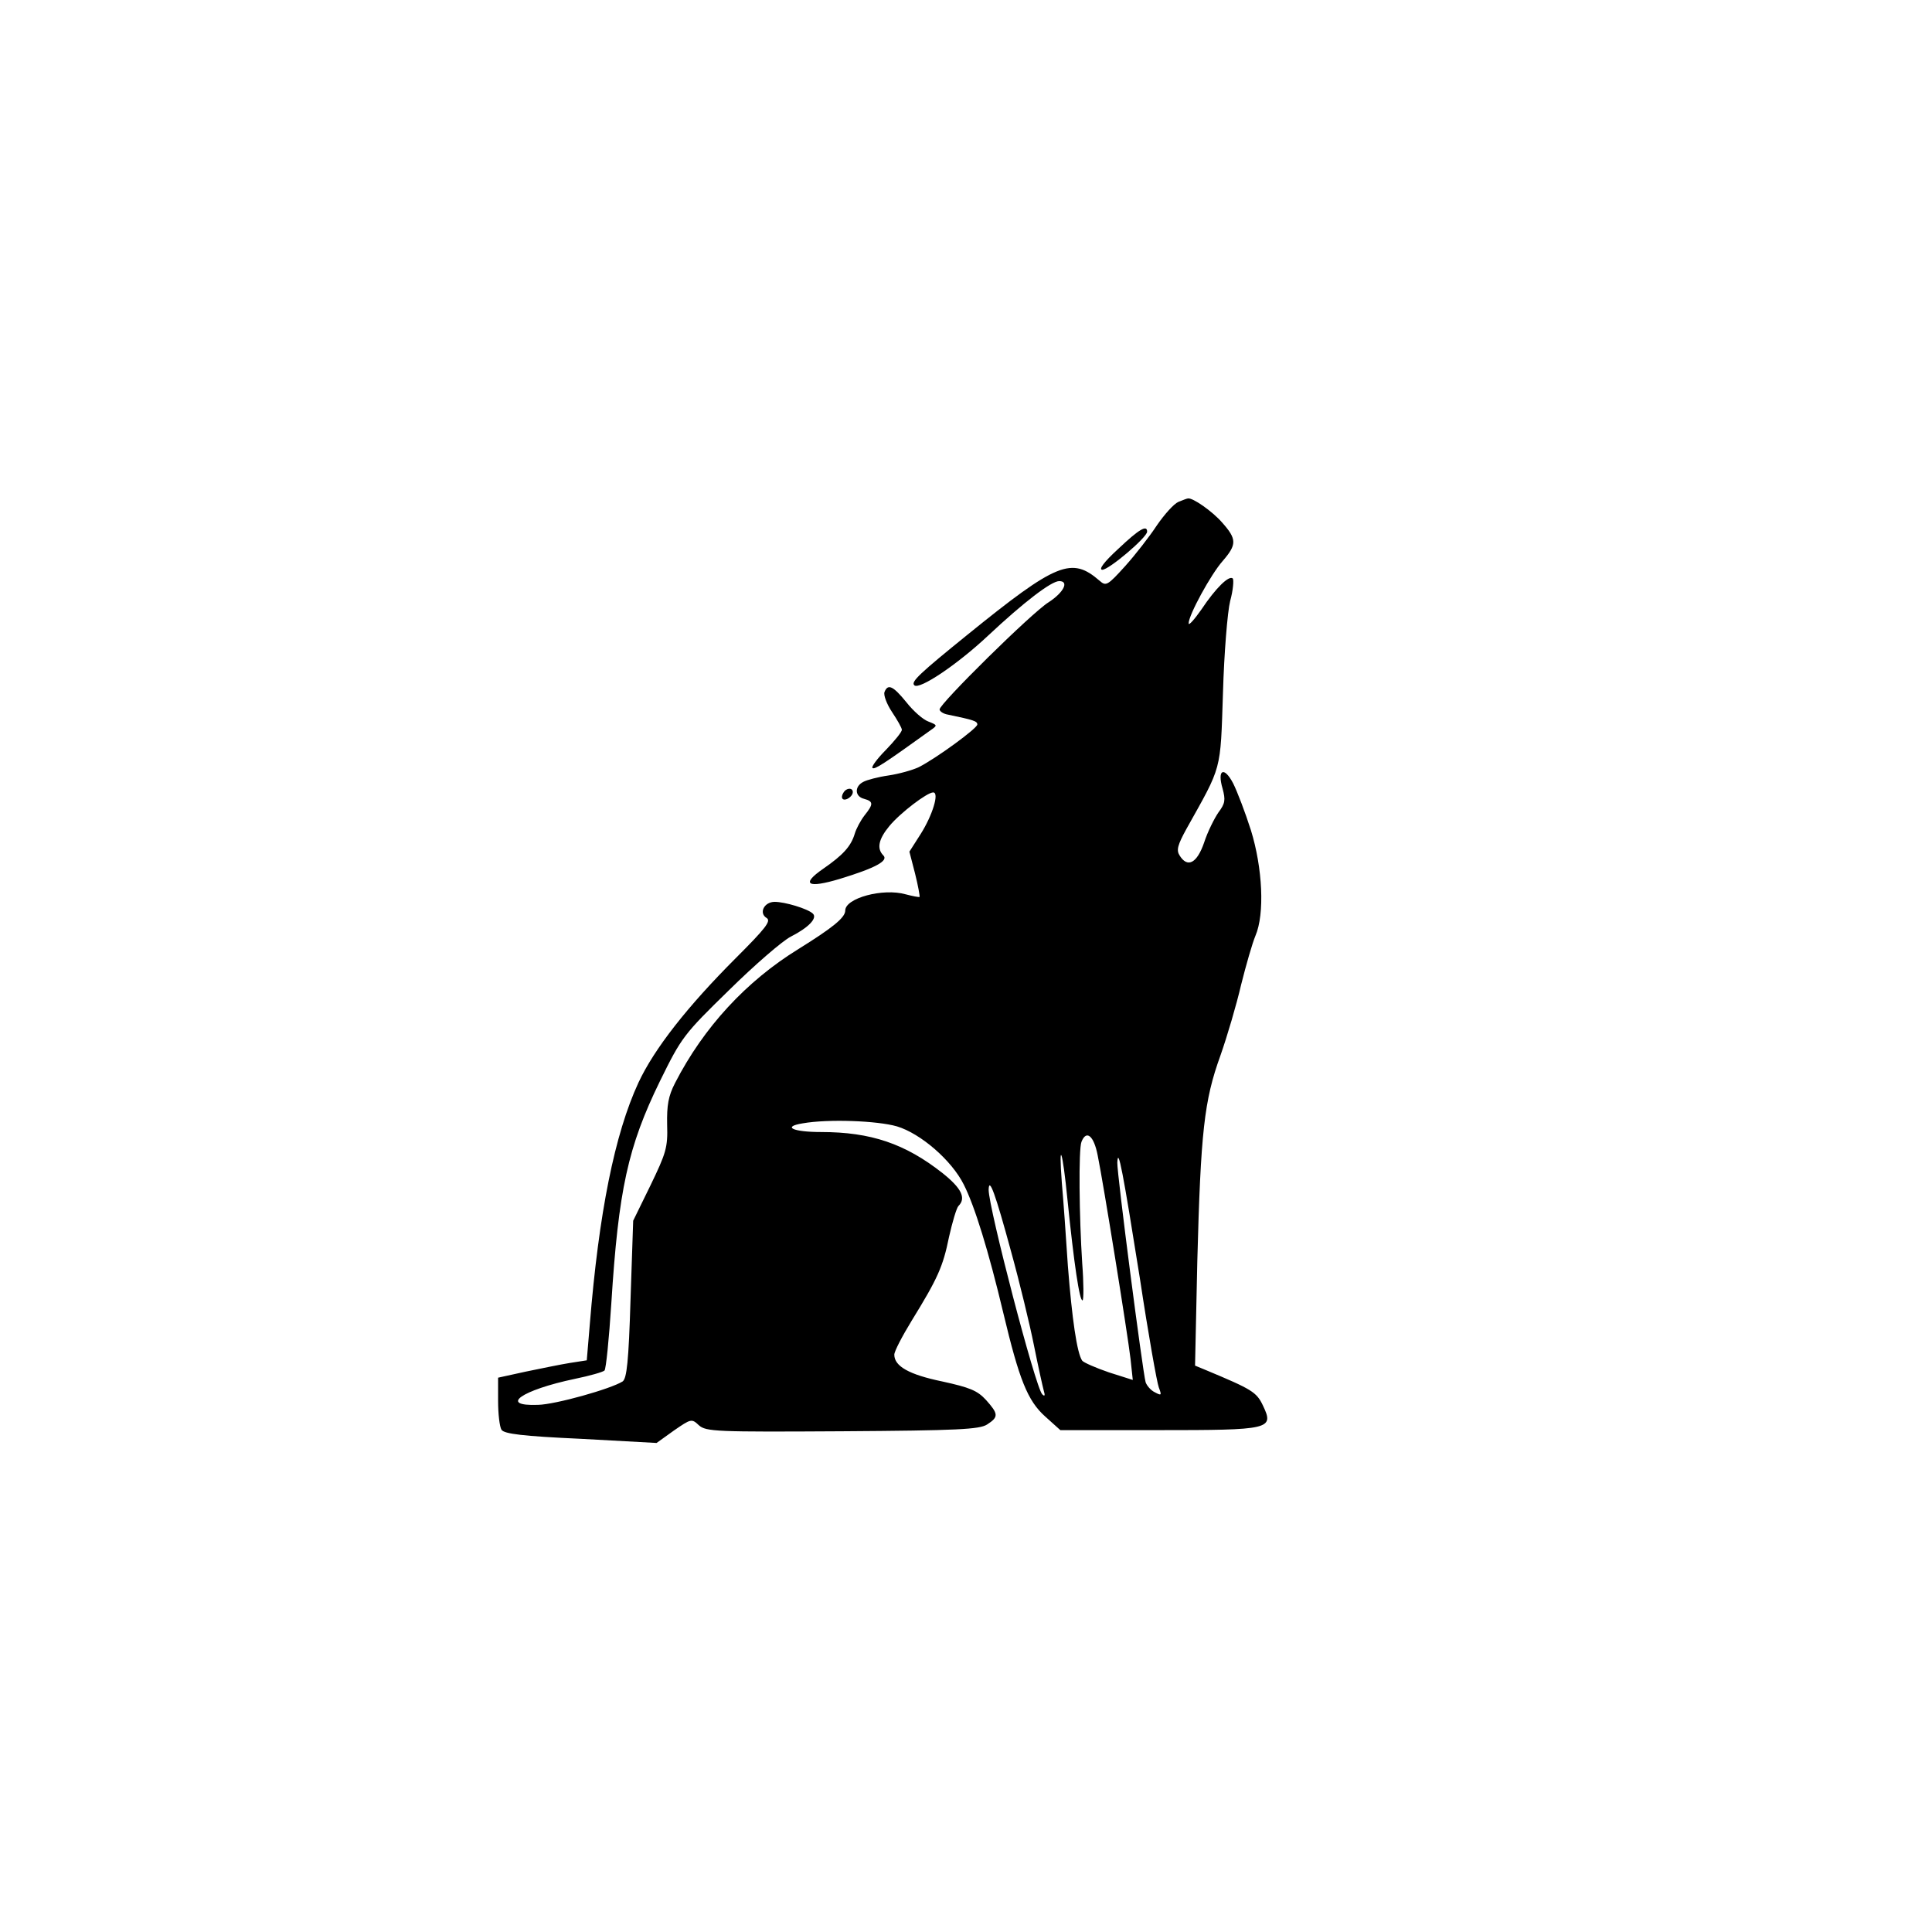   <svg version="1.0" xmlns="http://www.w3.org/2000/svg"
width="512pt" height="512pt" viewBox="0 0 512
512"  preserveAspectRatio="xMidYMid meet">    <g
transform="translate(0,512) scale(0.1,-0.1)"
fill="#000000" stroke="none"> <path d="M3123 3790 c-12 -5 -37 -33 -57
-62 -19 -29 -57 -78 -84 -108 -47 -52 -51 -54 -68 -39 -74 64 -113 49
-350 -143 -126 -102 -151 -125 -141 -134 13 -13 114 55 195 131 95 89
168 145 189 145 27 0 12 -30 -28 -56 -44 -27 -289 -269 -289 -284 0 -5
10 -12 23 -14 67 -14 77 -17 77 -26 0 -10 -108 -89 -155 -113 -17 -8 -53
-18 -80 -22 -28 -4 -58 -12 -67 -17 -24 -12 -23 -39 2 -45 25 -7 25 -14
1 -44 -10 -13 -22 -35 -26 -49 -10 -33 -31 -56 -83 -92 -61 -42 -42 -53
44 -27 95 29 129 48 115 62 -18 18 -13 43 16 78 29 35 100 89 116 89 17
0 -2 -61 -33 -110 l-30 -47 15 -58 c8 -32 13 -60 12 -62 -2 -1 -18 2 -37
7 -60 17 -160 -10 -160 -43 0 -19 -34 -46 -124 -102 -138 -85 -251 -207
-327 -355 -18 -35 -22 -59 -21 -111 2 -60 -3 -75 -44 -160 l-46 -94 -7
-208 c-5 -166 -10 -210 -21 -218 -32 -20 -178 -61 -224 -62 -105 -4 -45
39 98 69 39 8 74 18 78 22 4 4 12 84 18 177 19 302 44 416 129 590 57
116 63 124 183 241 68 67 142 131 164 142 47 24 71 49 58 61 -14 13 -74
31 -101 31 -28 0 -43 -30 -21 -43 12 -8 -4 -28 -82 -106 -128 -128 -216
-240 -258 -330 -63 -136 -105 -345 -129 -641 l-8 -95 -45 -7 c-25 -4 -78
-15 -117 -23 l-73 -16 0 -62 c0 -34 4 -68 9 -76 7 -11 57 -17 210 -24
l201 -11 46 33 c45 31 47 32 66 14 19 -17 45 -18 380 -16 307 2 364 5
384 18 31 20 30 28 -3 65 -23 25 -43 33 -116 49 -87 18 -127 40 -127 71
0 9 21 49 46 90 69 112 83 143 99 222 9 40 20 77 25 82 21 21 8 47 -42
87 -99 78 -190 109 -322 109 -75 0 -104 14 -49 23 68 12 198 7 250 -8 63
-19 145 -90 177 -154 29 -57 66 -177 105 -341 42 -176 64 -232 111 -274
l40 -36 258 0 c299 0 309 2 279 65 -17 36 -29 43 -151 94 l-29 12 6 277
c9 342 18 425 61 544 18 51 43 136 55 188 13 52 30 111 38 130 25 58 19
180 -12 280 -15 47 -36 102 -47 124 -24 46 -43 37 -28 -14 8 -30 7 -39
-11 -63 -11 -16 -29 -52 -38 -80 -19 -55 -44 -68 -65 -34 -9 14 -5 28 18
70 95 170 90 150 97 361 3 105 12 215 19 243 8 29 10 56 7 60 -10 9 -45
-25 -83 -82 -19 -27 -34 -44 -34 -37 0 22 59 130 90 165 38 44 38 58 -1
102 -26 30 -79 67 -91 64 -2 0 -13 -4 -25 -9z m-214 -1732 c15 -73 79
-471 87 -539 l6 -56 -63 20 c-35 12 -67 26 -71 31 -14 20 -27 111 -38
251 -5 77 -12 176 -16 220 -9 120 2 87 15 -45 17 -167 32 -270 40 -266 3
2 3 46 -1 98 -8 123 -10 302 -2 322 13 33 33 16 43 -36z m112 -327 c22
-146 45 -275 50 -288 8 -21 7 -22 -10 -13 -11 5 -22 18 -25 27 -8 29 -76
553 -75 582 2 45 15 -25 60 -308z m-342 74 c23 -83 50 -195 61 -250 11
-55 23 -109 26 -120 4 -13 3 -17 -4 -10 -18 18 -142 494 -142 542 1 36
18 -11 59 -162z"/> <path d="M2963 3665 c-37 -34 -52 -54 -42 -55 18 0
119 86 119 101 0 19 -21 7 -77 -46z"/> <path d="M2344 3286 c-3 -8 6 -32
20 -53 14 -21 26 -42 26 -47 0 -6 -19 -29 -42 -53 -23 -23 -39 -45 -36
-48 5 -6 32 12 153 99 20 14 20 14 -5 24 -14 5 -40 28 -58 51 -35 43 -49
50 -58 27z"/> <path d="M2235 3019 c-4 -6 -5 -13 -2 -16 7 -7 27 6 27 18
0 12 -17 12 -25 -2z"/> </g> </svg>